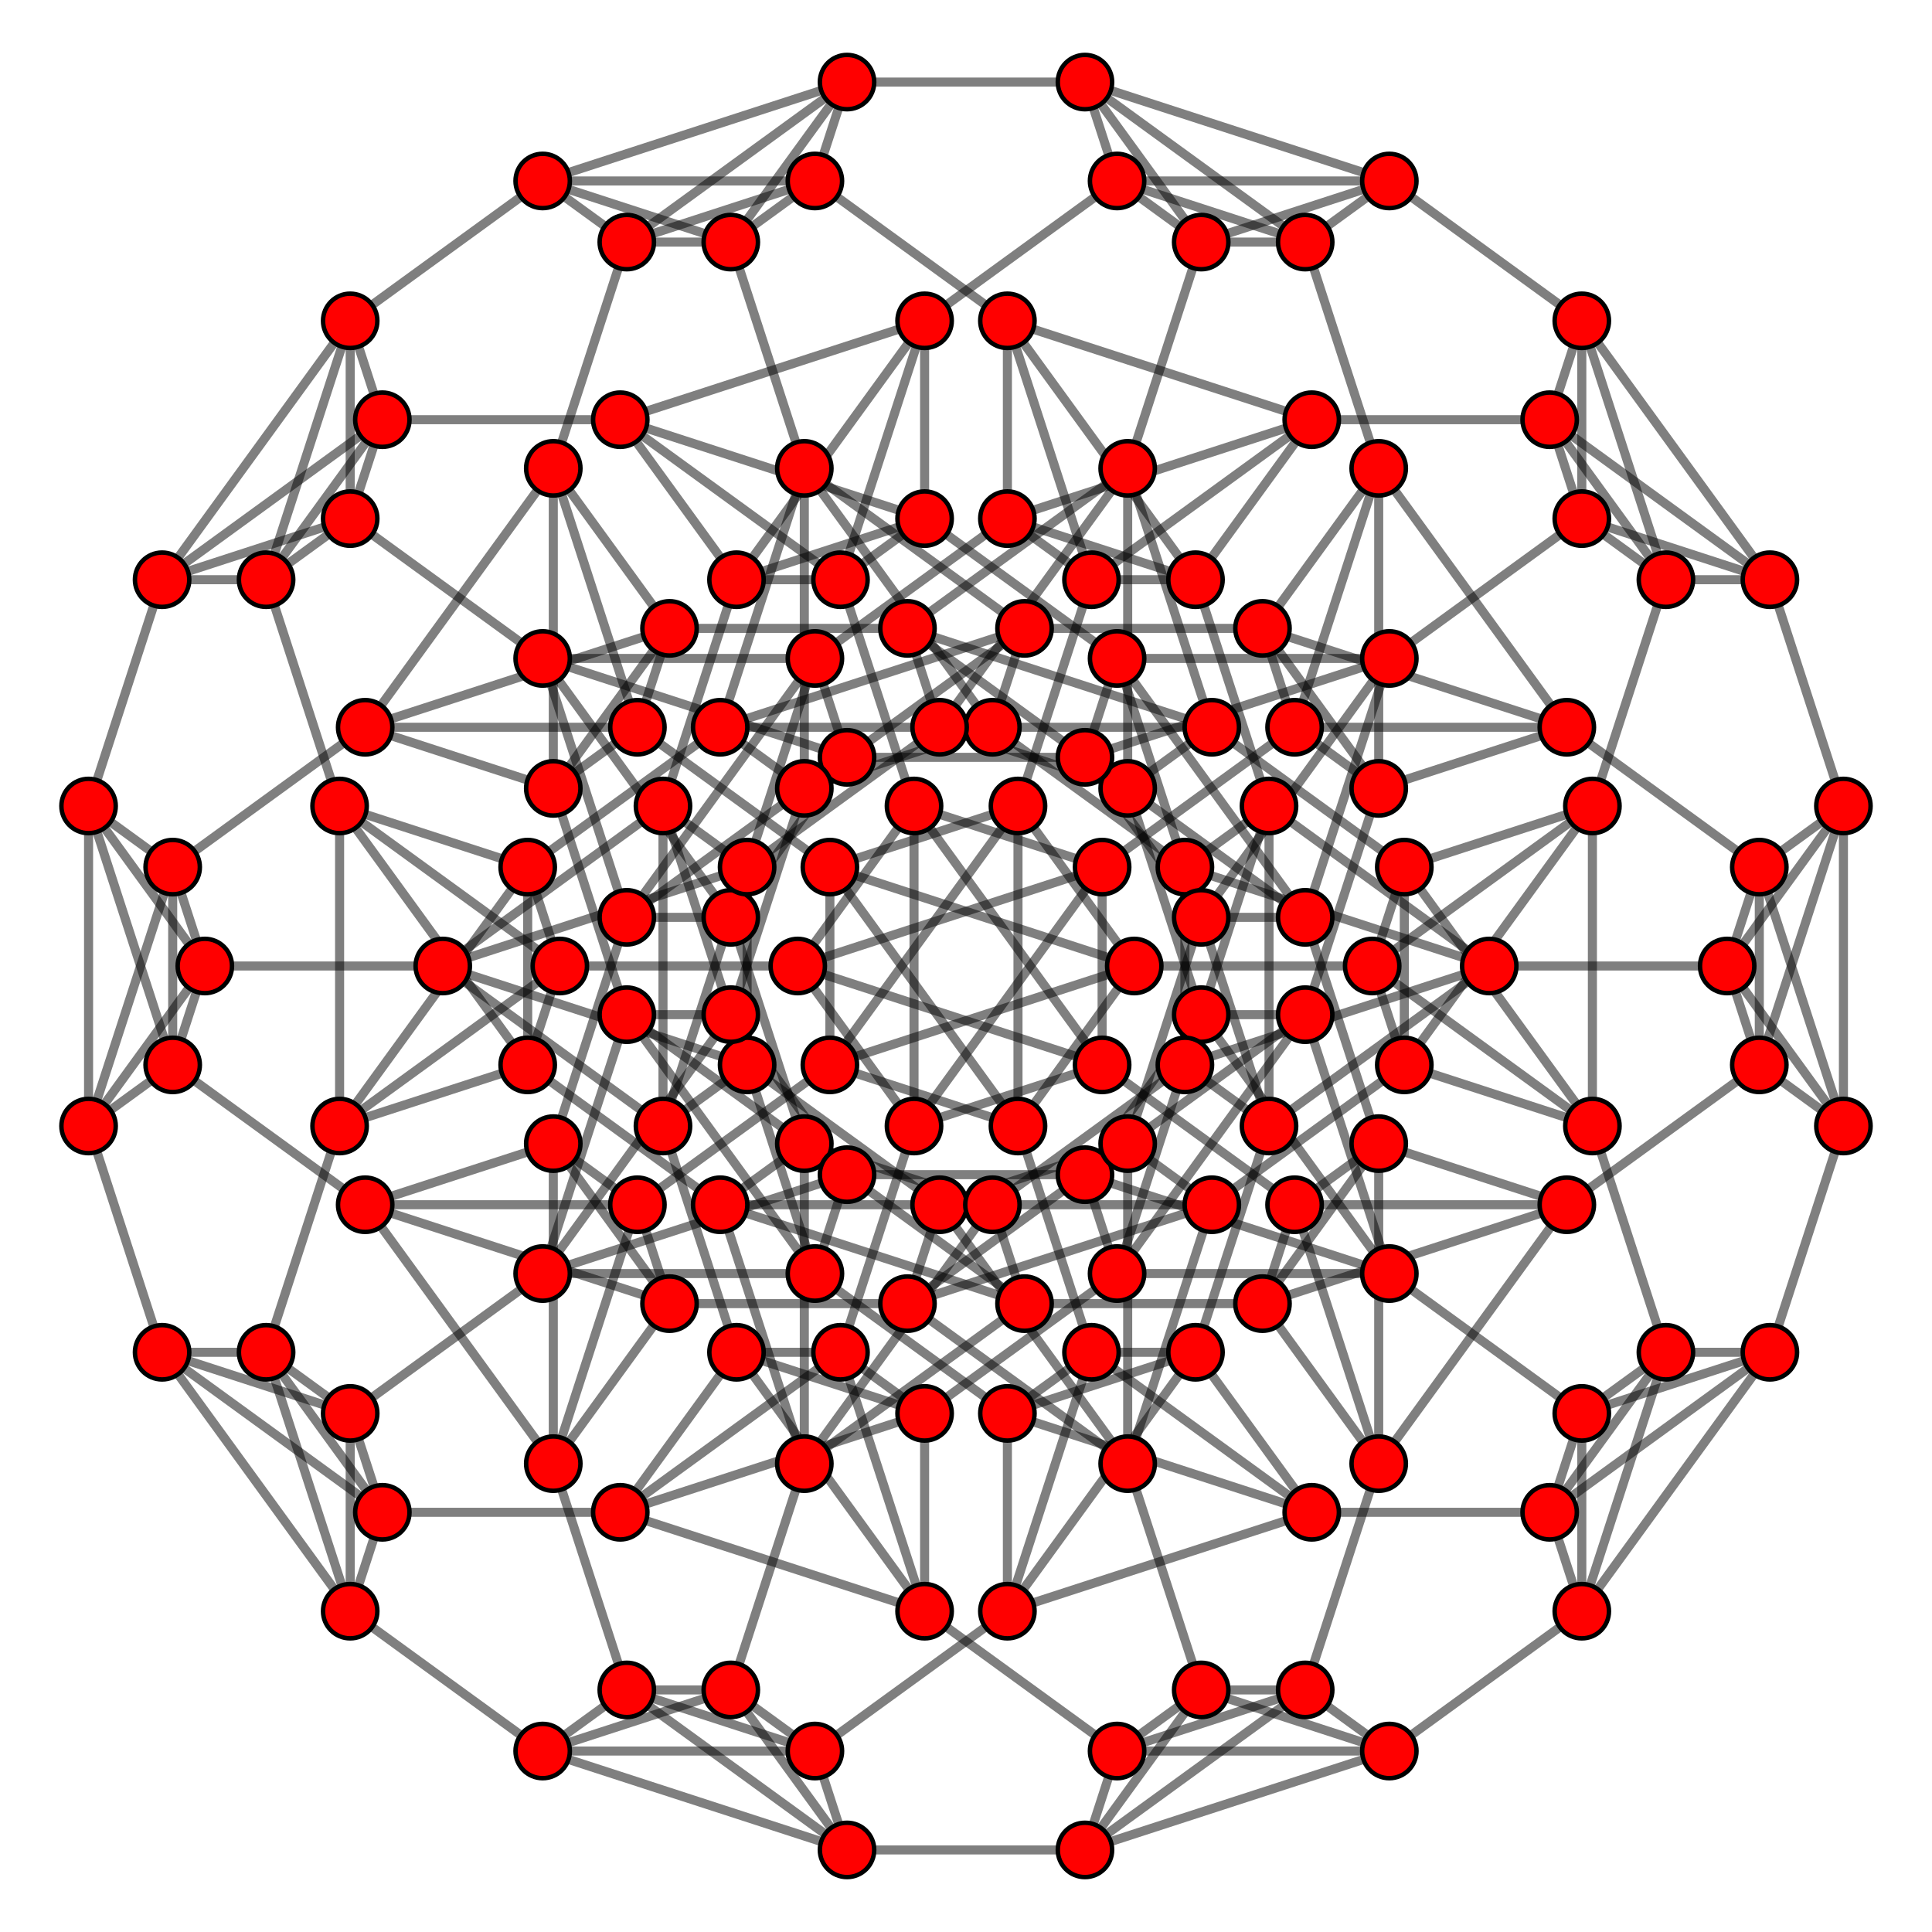 <?xml version="1.0" encoding="UTF-8" standalone="no"?>
<svg
xmlns="http://www.w3.org/2000/svg"
version="1.0"
width="1600" height="1600"
id="5-cube_t01.svg">
<g style="stroke:#000000;stroke-width:7.5;stroke-opacity:0.50;">
<line x1="1526.647" y1="667.489" x2="1465.758" y2="480.091"/>
<line x1="1526.647" y1="667.489" x2="1456.983" y2="718.104"/>
<line x1="1526.647" y1="667.489" x2="1430.373" y2="800.000"/>
<line x1="1526.647" y1="667.489" x2="1456.983" y2="881.896"/>
<line x1="1526.647" y1="667.489" x2="1526.647" y2="932.511"/>
<line x1="1379.647" y1="1119.909" x2="1318.758" y2="932.511"/>
<line x1="1379.647" y1="1119.909" x2="1309.982" y2="1170.524"/>
<line x1="1379.647" y1="1119.909" x2="1283.373" y2="1252.420"/>
<line x1="1379.647" y1="1119.909" x2="1309.982" y2="1334.316"/>
<line x1="1379.647" y1="1119.909" x2="1465.758" y2="1119.909"/>
<line x1="1141.796" y1="947.100" x2="1080.907" y2="759.702"/>
<line x1="1141.796" y1="947.100" x2="1072.131" y2="997.715"/>
<line x1="1141.796" y1="947.100" x2="1045.521" y2="1079.611"/>
<line x1="1141.796" y1="947.100" x2="1297.572" y2="997.715"/>
<line x1="1141.796" y1="947.100" x2="1141.796" y2="1212.122"/>
<line x1="994.796" y1="1399.520" x2="933.906" y2="1212.122"/>
<line x1="994.796" y1="1399.520" x2="925.131" y2="1450.135"/>
<line x1="994.796" y1="1399.520" x2="898.521" y2="1532.031"/>
<line x1="994.796" y1="1399.520" x2="1150.572" y2="1450.135"/>
<line x1="994.796" y1="1399.520" x2="1080.907" y2="1399.520"/>
<line x1="1050.945" y1="667.489" x2="990.056" y2="480.091"/>
<line x1="1050.945" y1="667.489" x2="981.280" y2="718.104"/>
<line x1="1050.945" y1="667.489" x2="1233.330" y2="800.000"/>
<line x1="1050.945" y1="667.489" x2="981.280" y2="881.896"/>
<line x1="1050.945" y1="667.489" x2="1050.945" y2="932.511"/>
<line x1="903.945" y1="1119.909" x2="843.055" y2="932.511"/>
<line x1="903.945" y1="1119.909" x2="834.280" y2="1170.524"/>
<line x1="903.945" y1="1119.909" x2="1086.330" y2="1252.420"/>
<line x1="903.945" y1="1119.909" x2="834.280" y2="1334.316"/>
<line x1="903.945" y1="1119.909" x2="990.056" y2="1119.909"/>
<line x1="666.094" y1="947.100" x2="605.204" y2="759.702"/>
<line x1="666.094" y1="947.100" x2="596.429" y2="997.715"/>
<line x1="666.094" y1="947.100" x2="848.479" y2="1079.611"/>
<line x1="666.094" y1="947.100" x2="821.869" y2="997.715"/>
<line x1="666.094" y1="947.100" x2="666.094" y2="1212.122"/>
<line x1="519.093" y1="1399.520" x2="458.204" y2="1212.122"/>
<line x1="519.093" y1="1399.520" x2="449.428" y2="1450.135"/>
<line x1="519.093" y1="1399.520" x2="701.479" y2="1532.031"/>
<line x1="519.093" y1="1399.520" x2="674.869" y2="1450.135"/>
<line x1="519.093" y1="1399.520" x2="605.204" y2="1399.520"/>
<line x1="1141.796" y1="387.878" x2="1080.907" y2="200.480"/>
<line x1="1141.796" y1="387.878" x2="1297.572" y2="602.285"/>
<line x1="1141.796" y1="387.878" x2="1045.521" y2="520.389"/>
<line x1="1141.796" y1="387.878" x2="1072.131" y2="602.285"/>
<line x1="1141.796" y1="387.878" x2="1141.796" y2="652.900"/>
<line x1="994.796" y1="840.298" x2="933.906" y2="652.900"/>
<line x1="994.796" y1="840.298" x2="1150.572" y2="1054.705"/>
<line x1="994.796" y1="840.298" x2="898.521" y2="972.809"/>
<line x1="994.796" y1="840.298" x2="925.131" y2="1054.705"/>
<line x1="994.796" y1="840.298" x2="1080.907" y2="840.298"/>
<line x1="756.945" y1="667.489" x2="696.055" y2="480.091"/>
<line x1="756.945" y1="667.489" x2="912.720" y2="881.896"/>
<line x1="756.945" y1="667.489" x2="660.670" y2="800.000"/>
<line x1="756.945" y1="667.489" x2="912.720" y2="718.104"/>
<line x1="756.945" y1="667.489" x2="756.945" y2="932.511"/>
<line x1="609.944" y1="1119.909" x2="549.055" y2="932.511"/>
<line x1="609.944" y1="1119.909" x2="765.720" y2="1334.316"/>
<line x1="609.944" y1="1119.909" x2="513.670" y2="1252.420"/>
<line x1="609.944" y1="1119.909" x2="765.720" y2="1170.524"/>
<line x1="609.944" y1="1119.909" x2="696.055" y2="1119.909"/>
<line x1="666.094" y1="387.878" x2="605.204" y2="200.480"/>
<line x1="666.094" y1="387.878" x2="821.869" y2="602.285"/>
<line x1="666.094" y1="387.878" x2="848.479" y2="520.389"/>
<line x1="666.094" y1="387.878" x2="596.429" y2="602.285"/>
<line x1="666.094" y1="387.878" x2="666.094" y2="652.900"/>
<line x1="519.093" y1="840.298" x2="458.204" y2="652.900"/>
<line x1="519.093" y1="840.298" x2="674.869" y2="1054.705"/>
<line x1="519.093" y1="840.298" x2="701.479" y2="972.809"/>
<line x1="519.093" y1="840.298" x2="449.428" y2="1054.705"/>
<line x1="519.093" y1="840.298" x2="605.204" y2="840.298"/>
<line x1="281.242" y1="667.489" x2="220.353" y2="480.091"/>
<line x1="281.242" y1="667.489" x2="437.018" y2="881.896"/>
<line x1="281.242" y1="667.489" x2="463.628" y2="800.000"/>
<line x1="281.242" y1="667.489" x2="437.018" y2="718.104"/>
<line x1="281.242" y1="667.489" x2="281.242" y2="932.511"/>
<line x1="134.242" y1="1119.909" x2="73.353" y2="932.511"/>
<line x1="134.242" y1="1119.909" x2="290.018" y2="1334.316"/>
<line x1="134.242" y1="1119.909" x2="316.627" y2="1252.420"/>
<line x1="134.242" y1="1119.909" x2="290.018" y2="1170.524"/>
<line x1="134.242" y1="1119.909" x2="220.353" y2="1119.909"/>
<line x1="1465.758" y1="480.091" x2="1309.982" y2="265.684"/>
<line x1="1465.758" y1="480.091" x2="1283.373" y2="347.580"/>
<line x1="1465.758" y1="480.091" x2="1309.982" y2="429.476"/>
<line x1="1465.758" y1="480.091" x2="1379.647" y2="480.091"/>
<line x1="1318.758" y1="932.511" x2="1162.982" y2="718.104"/>
<line x1="1318.758" y1="932.511" x2="1136.372" y2="800.000"/>
<line x1="1318.758" y1="932.511" x2="1162.982" y2="881.896"/>
<line x1="1318.758" y1="932.511" x2="1318.758" y2="667.489"/>
<line x1="1080.907" y1="759.702" x2="925.131" y2="545.295"/>
<line x1="1080.907" y1="759.702" x2="898.521" y2="627.191"/>
<line x1="1080.907" y1="759.702" x2="1150.572" y2="545.295"/>
<line x1="1080.907" y1="759.702" x2="994.796" y2="759.702"/>
<line x1="933.906" y1="1212.122" x2="778.131" y2="997.715"/>
<line x1="933.906" y1="1212.122" x2="751.521" y2="1079.611"/>
<line x1="933.906" y1="1212.122" x2="1003.571" y2="997.715"/>
<line x1="933.906" y1="1212.122" x2="933.906" y2="947.100"/>
<line x1="990.056" y1="480.091" x2="834.280" y2="265.684"/>
<line x1="990.056" y1="480.091" x2="1086.330" y2="347.580"/>
<line x1="990.056" y1="480.091" x2="834.280" y2="429.476"/>
<line x1="990.056" y1="480.091" x2="903.945" y2="480.091"/>
<line x1="843.055" y1="932.511" x2="687.280" y2="718.104"/>
<line x1="843.055" y1="932.511" x2="939.330" y2="800.000"/>
<line x1="843.055" y1="932.511" x2="687.280" y2="881.896"/>
<line x1="843.055" y1="932.511" x2="843.055" y2="667.489"/>
<line x1="605.204" y1="759.702" x2="449.428" y2="545.295"/>
<line x1="605.204" y1="759.702" x2="701.479" y2="627.191"/>
<line x1="605.204" y1="759.702" x2="674.869" y2="545.295"/>
<line x1="605.204" y1="759.702" x2="519.093" y2="759.702"/>
<line x1="458.204" y1="1212.122" x2="302.428" y2="997.715"/>
<line x1="458.204" y1="1212.122" x2="554.479" y2="1079.611"/>
<line x1="458.204" y1="1212.122" x2="527.869" y2="997.715"/>
<line x1="458.204" y1="1212.122" x2="458.204" y2="947.100"/>
<line x1="1080.907" y1="200.480" x2="1150.572" y2="149.865"/>
<line x1="1080.907" y1="200.480" x2="898.521" y2="67.969"/>
<line x1="1080.907" y1="200.480" x2="925.131" y2="149.865"/>
<line x1="1080.907" y1="200.480" x2="994.796" y2="200.480"/>
<line x1="933.906" y1="652.900" x2="1003.571" y2="602.285"/>
<line x1="933.906" y1="652.900" x2="751.521" y2="520.389"/>
<line x1="933.906" y1="652.900" x2="778.131" y2="602.285"/>
<line x1="933.906" y1="652.900" x2="933.906" y2="387.878"/>
<line x1="696.055" y1="480.091" x2="765.720" y2="429.476"/>
<line x1="696.055" y1="480.091" x2="513.670" y2="347.580"/>
<line x1="696.055" y1="480.091" x2="765.720" y2="265.684"/>
<line x1="696.055" y1="480.091" x2="609.944" y2="480.091"/>
<line x1="549.055" y1="932.511" x2="618.720" y2="881.896"/>
<line x1="549.055" y1="932.511" x2="366.670" y2="800.000"/>
<line x1="549.055" y1="932.511" x2="618.720" y2="718.104"/>
<line x1="549.055" y1="932.511" x2="549.055" y2="667.489"/>
<line x1="605.204" y1="200.480" x2="674.869" y2="149.865"/>
<line x1="605.204" y1="200.480" x2="701.479" y2="67.969"/>
<line x1="605.204" y1="200.480" x2="449.428" y2="149.865"/>
<line x1="605.204" y1="200.480" x2="519.093" y2="200.480"/>
<line x1="458.204" y1="652.900" x2="527.869" y2="602.285"/>
<line x1="458.204" y1="652.900" x2="554.479" y2="520.389"/>
<line x1="458.204" y1="652.900" x2="302.428" y2="602.285"/>
<line x1="458.204" y1="652.900" x2="458.204" y2="387.878"/>
<line x1="220.353" y1="480.091" x2="290.018" y2="429.476"/>
<line x1="220.353" y1="480.091" x2="316.627" y2="347.580"/>
<line x1="220.353" y1="480.091" x2="290.018" y2="265.684"/>
<line x1="220.353" y1="480.091" x2="134.242" y2="480.091"/>
<line x1="73.353" y1="932.511" x2="143.017" y2="881.896"/>
<line x1="73.353" y1="932.511" x2="169.627" y2="800.000"/>
<line x1="73.353" y1="932.511" x2="143.017" y2="718.104"/>
<line x1="73.353" y1="932.511" x2="73.353" y2="667.489"/>
<line x1="1456.983" y1="718.104" x2="1297.572" y2="602.285"/>
<line x1="1456.983" y1="718.104" x2="1430.373" y2="800.000"/>
<line x1="1456.983" y1="718.104" x2="1456.983" y2="881.896"/>
<line x1="1456.983" y1="718.104" x2="1526.647" y2="932.511"/>
<line x1="1309.982" y1="1170.524" x2="1150.572" y2="1054.705"/>
<line x1="1309.982" y1="1170.524" x2="1283.373" y2="1252.420"/>
<line x1="1309.982" y1="1170.524" x2="1309.982" y2="1334.316"/>
<line x1="1309.982" y1="1170.524" x2="1465.758" y2="1119.909"/>
<line x1="1072.131" y1="997.715" x2="912.720" y2="881.896"/>
<line x1="1072.131" y1="997.715" x2="1045.521" y2="1079.611"/>
<line x1="1072.131" y1="997.715" x2="1297.572" y2="997.715"/>
<line x1="1072.131" y1="997.715" x2="1141.796" y2="1212.122"/>
<line x1="925.131" y1="1450.135" x2="765.720" y2="1334.316"/>
<line x1="925.131" y1="1450.135" x2="898.521" y2="1532.031"/>
<line x1="925.131" y1="1450.135" x2="1150.572" y2="1450.135"/>
<line x1="925.131" y1="1450.135" x2="1080.907" y2="1399.520"/>
<line x1="981.280" y1="718.104" x2="821.869" y2="602.285"/>
<line x1="981.280" y1="718.104" x2="1233.330" y2="800.000"/>
<line x1="981.280" y1="718.104" x2="981.280" y2="881.896"/>
<line x1="981.280" y1="718.104" x2="1050.945" y2="932.511"/>
<line x1="834.280" y1="1170.524" x2="674.869" y2="1054.705"/>
<line x1="834.280" y1="1170.524" x2="1086.330" y2="1252.420"/>
<line x1="834.280" y1="1170.524" x2="834.280" y2="1334.316"/>
<line x1="834.280" y1="1170.524" x2="990.056" y2="1119.909"/>
<line x1="596.429" y1="997.715" x2="437.018" y2="881.896"/>
<line x1="596.429" y1="997.715" x2="848.479" y2="1079.611"/>
<line x1="596.429" y1="997.715" x2="821.869" y2="997.715"/>
<line x1="596.429" y1="997.715" x2="666.094" y2="1212.122"/>
<line x1="449.428" y1="1450.135" x2="290.018" y2="1334.316"/>
<line x1="449.428" y1="1450.135" x2="701.479" y2="1532.031"/>
<line x1="449.428" y1="1450.135" x2="674.869" y2="1450.135"/>
<line x1="449.428" y1="1450.135" x2="605.204" y2="1399.520"/>
<line x1="1297.572" y1="602.285" x2="1045.521" y2="520.389"/>
<line x1="1297.572" y1="602.285" x2="1072.131" y2="602.285"/>
<line x1="1297.572" y1="602.285" x2="1141.796" y2="652.900"/>
<line x1="1150.572" y1="1054.705" x2="898.521" y2="972.809"/>
<line x1="1150.572" y1="1054.705" x2="925.131" y2="1054.705"/>
<line x1="1150.572" y1="1054.705" x2="1080.907" y2="840.298"/>
<line x1="912.720" y1="881.896" x2="660.670" y2="800.000"/>
<line x1="912.720" y1="881.896" x2="912.720" y2="718.104"/>
<line x1="912.720" y1="881.896" x2="756.945" y2="932.511"/>
<line x1="765.720" y1="1334.316" x2="513.670" y2="1252.420"/>
<line x1="765.720" y1="1334.316" x2="765.720" y2="1170.524"/>
<line x1="765.720" y1="1334.316" x2="696.055" y2="1119.909"/>
<line x1="821.869" y1="602.285" x2="848.479" y2="520.389"/>
<line x1="821.869" y1="602.285" x2="596.429" y2="602.285"/>
<line x1="821.869" y1="602.285" x2="666.094" y2="652.900"/>
<line x1="674.869" y1="1054.705" x2="701.479" y2="972.809"/>
<line x1="674.869" y1="1054.705" x2="449.428" y2="1054.705"/>
<line x1="674.869" y1="1054.705" x2="605.204" y2="840.298"/>
<line x1="437.018" y1="881.896" x2="463.628" y2="800.000"/>
<line x1="437.018" y1="881.896" x2="437.018" y2="718.104"/>
<line x1="437.018" y1="881.896" x2="281.242" y2="932.511"/>
<line x1="290.018" y1="1334.316" x2="316.627" y2="1252.420"/>
<line x1="290.018" y1="1334.316" x2="290.018" y2="1170.524"/>
<line x1="290.018" y1="1334.316" x2="220.353" y2="1119.909"/>
<line x1="1309.982" y1="265.684" x2="1150.572" y2="149.865"/>
<line x1="1309.982" y1="265.684" x2="1283.373" y2="347.580"/>
<line x1="1309.982" y1="265.684" x2="1309.982" y2="429.476"/>
<line x1="1309.982" y1="265.684" x2="1379.647" y2="480.091"/>
<line x1="1162.982" y1="718.104" x2="1003.571" y2="602.285"/>
<line x1="1162.982" y1="718.104" x2="1136.372" y2="800.000"/>
<line x1="1162.982" y1="718.104" x2="1162.982" y2="881.896"/>
<line x1="1162.982" y1="718.104" x2="1318.758" y2="667.489"/>
<line x1="925.131" y1="545.295" x2="765.720" y2="429.476"/>
<line x1="925.131" y1="545.295" x2="898.521" y2="627.191"/>
<line x1="925.131" y1="545.295" x2="1150.572" y2="545.295"/>
<line x1="925.131" y1="545.295" x2="994.796" y2="759.702"/>
<line x1="778.131" y1="997.715" x2="618.720" y2="881.896"/>
<line x1="778.131" y1="997.715" x2="751.521" y2="1079.611"/>
<line x1="778.131" y1="997.715" x2="1003.571" y2="997.715"/>
<line x1="778.131" y1="997.715" x2="933.906" y2="947.100"/>
<line x1="834.280" y1="265.684" x2="674.869" y2="149.865"/>
<line x1="834.280" y1="265.684" x2="1086.330" y2="347.580"/>
<line x1="834.280" y1="265.684" x2="834.280" y2="429.476"/>
<line x1="834.280" y1="265.684" x2="903.945" y2="480.091"/>
<line x1="687.280" y1="718.104" x2="527.869" y2="602.285"/>
<line x1="687.280" y1="718.104" x2="939.330" y2="800.000"/>
<line x1="687.280" y1="718.104" x2="687.280" y2="881.896"/>
<line x1="687.280" y1="718.104" x2="843.055" y2="667.489"/>
<line x1="449.428" y1="545.295" x2="290.018" y2="429.476"/>
<line x1="449.428" y1="545.295" x2="701.479" y2="627.191"/>
<line x1="449.428" y1="545.295" x2="674.869" y2="545.295"/>
<line x1="449.428" y1="545.295" x2="519.093" y2="759.702"/>
<line x1="302.428" y1="997.715" x2="143.017" y2="881.896"/>
<line x1="302.428" y1="997.715" x2="554.479" y2="1079.611"/>
<line x1="302.428" y1="997.715" x2="527.869" y2="997.715"/>
<line x1="302.428" y1="997.715" x2="458.204" y2="947.100"/>
<line x1="1150.572" y1="149.865" x2="898.521" y2="67.969"/>
<line x1="1150.572" y1="149.865" x2="925.131" y2="149.865"/>
<line x1="1150.572" y1="149.865" x2="994.796" y2="200.480"/>
<line x1="1003.571" y1="602.285" x2="751.521" y2="520.389"/>
<line x1="1003.571" y1="602.285" x2="778.131" y2="602.285"/>
<line x1="1003.571" y1="602.285" x2="933.906" y2="387.878"/>
<line x1="765.720" y1="429.476" x2="513.670" y2="347.580"/>
<line x1="765.720" y1="429.476" x2="765.720" y2="265.684"/>
<line x1="765.720" y1="429.476" x2="609.944" y2="480.091"/>
<line x1="618.720" y1="881.896" x2="366.670" y2="800.000"/>
<line x1="618.720" y1="881.896" x2="618.720" y2="718.104"/>
<line x1="618.720" y1="881.896" x2="549.055" y2="667.489"/>
<line x1="674.869" y1="149.865" x2="701.479" y2="67.969"/>
<line x1="674.869" y1="149.865" x2="449.428" y2="149.865"/>
<line x1="674.869" y1="149.865" x2="519.093" y2="200.480"/>
<line x1="527.869" y1="602.285" x2="554.479" y2="520.389"/>
<line x1="527.869" y1="602.285" x2="302.428" y2="602.285"/>
<line x1="527.869" y1="602.285" x2="458.204" y2="387.878"/>
<line x1="290.018" y1="429.476" x2="316.627" y2="347.580"/>
<line x1="290.018" y1="429.476" x2="290.018" y2="265.684"/>
<line x1="290.018" y1="429.476" x2="134.242" y2="480.091"/>
<line x1="143.017" y1="881.896" x2="169.627" y2="800.000"/>
<line x1="143.017" y1="881.896" x2="143.017" y2="718.104"/>
<line x1="143.017" y1="881.896" x2="73.353" y2="667.489"/>
<line x1="1430.373" y1="800.000" x2="1233.330" y2="800.000"/>
<line x1="1430.373" y1="800.000" x2="1456.983" y2="881.896"/>
<line x1="1430.373" y1="800.000" x2="1526.647" y2="932.511"/>
<line x1="1283.373" y1="1252.420" x2="1086.330" y2="1252.420"/>
<line x1="1283.373" y1="1252.420" x2="1309.982" y2="1334.316"/>
<line x1="1283.373" y1="1252.420" x2="1465.758" y2="1119.909"/>
<line x1="1045.521" y1="1079.611" x2="848.479" y2="1079.611"/>
<line x1="1045.521" y1="1079.611" x2="1297.572" y2="997.715"/>
<line x1="1045.521" y1="1079.611" x2="1141.796" y2="1212.122"/>
<line x1="898.521" y1="1532.031" x2="701.479" y2="1532.031"/>
<line x1="898.521" y1="1532.031" x2="1150.572" y2="1450.135"/>
<line x1="898.521" y1="1532.031" x2="1080.907" y2="1399.520"/>
<line x1="1233.330" y1="800.000" x2="981.280" y2="881.896"/>
<line x1="1233.330" y1="800.000" x2="1050.945" y2="932.511"/>
<line x1="1086.330" y1="1252.420" x2="834.280" y2="1334.316"/>
<line x1="1086.330" y1="1252.420" x2="990.056" y2="1119.909"/>
<line x1="848.479" y1="1079.611" x2="821.869" y2="997.715"/>
<line x1="848.479" y1="1079.611" x2="666.094" y2="1212.122"/>
<line x1="701.479" y1="1532.031" x2="674.869" y2="1450.135"/>
<line x1="701.479" y1="1532.031" x2="605.204" y2="1399.520"/>
<line x1="1045.521" y1="520.389" x2="848.479" y2="520.389"/>
<line x1="1045.521" y1="520.389" x2="1072.131" y2="602.285"/>
<line x1="1045.521" y1="520.389" x2="1141.796" y2="652.900"/>
<line x1="898.521" y1="972.809" x2="701.479" y2="972.809"/>
<line x1="898.521" y1="972.809" x2="925.131" y2="1054.705"/>
<line x1="898.521" y1="972.809" x2="1080.907" y2="840.298"/>
<line x1="660.670" y1="800.000" x2="463.628" y2="800.000"/>
<line x1="660.670" y1="800.000" x2="912.720" y2="718.104"/>
<line x1="660.670" y1="800.000" x2="756.945" y2="932.511"/>
<line x1="513.670" y1="1252.420" x2="316.627" y2="1252.420"/>
<line x1="513.670" y1="1252.420" x2="765.720" y2="1170.524"/>
<line x1="513.670" y1="1252.420" x2="696.055" y2="1119.909"/>
<line x1="848.479" y1="520.389" x2="596.429" y2="602.285"/>
<line x1="848.479" y1="520.389" x2="666.094" y2="652.900"/>
<line x1="701.479" y1="972.809" x2="449.428" y2="1054.705"/>
<line x1="701.479" y1="972.809" x2="605.204" y2="840.298"/>
<line x1="463.628" y1="800.000" x2="437.018" y2="718.104"/>
<line x1="463.628" y1="800.000" x2="281.242" y2="932.511"/>
<line x1="316.627" y1="1252.420" x2="290.018" y2="1170.524"/>
<line x1="316.627" y1="1252.420" x2="220.353" y2="1119.909"/>
<line x1="1283.373" y1="347.580" x2="1086.330" y2="347.580"/>
<line x1="1283.373" y1="347.580" x2="1309.982" y2="429.476"/>
<line x1="1283.373" y1="347.580" x2="1379.647" y2="480.091"/>
<line x1="1136.372" y1="800.000" x2="939.330" y2="800.000"/>
<line x1="1136.372" y1="800.000" x2="1162.982" y2="881.896"/>
<line x1="1136.372" y1="800.000" x2="1318.758" y2="667.489"/>
<line x1="898.521" y1="627.191" x2="701.479" y2="627.191"/>
<line x1="898.521" y1="627.191" x2="1150.572" y2="545.295"/>
<line x1="898.521" y1="627.191" x2="994.796" y2="759.702"/>
<line x1="751.521" y1="1079.611" x2="554.479" y2="1079.611"/>
<line x1="751.521" y1="1079.611" x2="1003.571" y2="997.715"/>
<line x1="751.521" y1="1079.611" x2="933.906" y2="947.100"/>
<line x1="1086.330" y1="347.580" x2="834.280" y2="429.476"/>
<line x1="1086.330" y1="347.580" x2="903.945" y2="480.091"/>
<line x1="939.330" y1="800.000" x2="687.280" y2="881.896"/>
<line x1="939.330" y1="800.000" x2="843.055" y2="667.489"/>
<line x1="701.479" y1="627.191" x2="674.869" y2="545.295"/>
<line x1="701.479" y1="627.191" x2="519.093" y2="759.702"/>
<line x1="554.479" y1="1079.611" x2="527.869" y2="997.715"/>
<line x1="554.479" y1="1079.611" x2="458.204" y2="947.100"/>
<line x1="898.521" y1="67.969" x2="701.479" y2="67.969"/>
<line x1="898.521" y1="67.969" x2="925.131" y2="149.865"/>
<line x1="898.521" y1="67.969" x2="994.796" y2="200.480"/>
<line x1="751.521" y1="520.389" x2="554.479" y2="520.389"/>
<line x1="751.521" y1="520.389" x2="778.131" y2="602.285"/>
<line x1="751.521" y1="520.389" x2="933.906" y2="387.878"/>
<line x1="513.670" y1="347.580" x2="316.627" y2="347.580"/>
<line x1="513.670" y1="347.580" x2="765.720" y2="265.684"/>
<line x1="513.670" y1="347.580" x2="609.944" y2="480.091"/>
<line x1="366.670" y1="800.000" x2="169.627" y2="800.000"/>
<line x1="366.670" y1="800.000" x2="618.720" y2="718.104"/>
<line x1="366.670" y1="800.000" x2="549.055" y2="667.489"/>
<line x1="701.479" y1="67.969" x2="449.428" y2="149.865"/>
<line x1="701.479" y1="67.969" x2="519.093" y2="200.480"/>
<line x1="554.479" y1="520.389" x2="302.428" y2="602.285"/>
<line x1="554.479" y1="520.389" x2="458.204" y2="387.878"/>
<line x1="316.627" y1="347.580" x2="290.018" y2="265.684"/>
<line x1="316.627" y1="347.580" x2="134.242" y2="480.091"/>
<line x1="169.627" y1="800.000" x2="143.017" y2="718.104"/>
<line x1="169.627" y1="800.000" x2="73.353" y2="667.489"/>
<line x1="1456.983" y1="881.896" x2="1297.572" y2="997.715"/>
<line x1="1456.983" y1="881.896" x2="1526.647" y2="932.511"/>
<line x1="1309.982" y1="1334.316" x2="1150.572" y2="1450.135"/>
<line x1="1309.982" y1="1334.316" x2="1465.758" y2="1119.909"/>
<line x1="1297.572" y1="997.715" x2="1141.796" y2="1212.122"/>
<line x1="1150.572" y1="1450.135" x2="1080.907" y2="1399.520"/>
<line x1="981.280" y1="881.896" x2="821.869" y2="997.715"/>
<line x1="981.280" y1="881.896" x2="1050.945" y2="932.511"/>
<line x1="834.280" y1="1334.316" x2="674.869" y2="1450.135"/>
<line x1="834.280" y1="1334.316" x2="990.056" y2="1119.909"/>
<line x1="821.869" y1="997.715" x2="666.094" y2="1212.122"/>
<line x1="674.869" y1="1450.135" x2="605.204" y2="1399.520"/>
<line x1="1072.131" y1="602.285" x2="912.720" y2="718.104"/>
<line x1="1072.131" y1="602.285" x2="1141.796" y2="652.900"/>
<line x1="925.131" y1="1054.705" x2="765.720" y2="1170.524"/>
<line x1="925.131" y1="1054.705" x2="1080.907" y2="840.298"/>
<line x1="912.720" y1="718.104" x2="756.945" y2="932.511"/>
<line x1="765.720" y1="1170.524" x2="696.055" y2="1119.909"/>
<line x1="596.429" y1="602.285" x2="437.018" y2="718.104"/>
<line x1="596.429" y1="602.285" x2="666.094" y2="652.900"/>
<line x1="449.428" y1="1054.705" x2="290.018" y2="1170.524"/>
<line x1="449.428" y1="1054.705" x2="605.204" y2="840.298"/>
<line x1="437.018" y1="718.104" x2="281.242" y2="932.511"/>
<line x1="290.018" y1="1170.524" x2="220.353" y2="1119.909"/>
<line x1="1309.982" y1="429.476" x2="1150.572" y2="545.295"/>
<line x1="1309.982" y1="429.476" x2="1379.647" y2="480.091"/>
<line x1="1162.982" y1="881.896" x2="1003.571" y2="997.715"/>
<line x1="1162.982" y1="881.896" x2="1318.758" y2="667.489"/>
<line x1="1150.572" y1="545.295" x2="994.796" y2="759.702"/>
<line x1="1003.571" y1="997.715" x2="933.906" y2="947.100"/>
<line x1="834.280" y1="429.476" x2="674.869" y2="545.295"/>
<line x1="834.280" y1="429.476" x2="903.945" y2="480.091"/>
<line x1="687.280" y1="881.896" x2="527.869" y2="997.715"/>
<line x1="687.280" y1="881.896" x2="843.055" y2="667.489"/>
<line x1="674.869" y1="545.295" x2="519.093" y2="759.702"/>
<line x1="527.869" y1="997.715" x2="458.204" y2="947.100"/>
<line x1="925.131" y1="149.865" x2="765.720" y2="265.684"/>
<line x1="925.131" y1="149.865" x2="994.796" y2="200.480"/>
<line x1="778.131" y1="602.285" x2="618.720" y2="718.104"/>
<line x1="778.131" y1="602.285" x2="933.906" y2="387.878"/>
<line x1="765.720" y1="265.684" x2="609.944" y2="480.091"/>
<line x1="618.720" y1="718.104" x2="549.055" y2="667.489"/>
<line x1="449.428" y1="149.865" x2="290.018" y2="265.684"/>
<line x1="449.428" y1="149.865" x2="519.093" y2="200.480"/>
<line x1="302.428" y1="602.285" x2="143.017" y2="718.104"/>
<line x1="302.428" y1="602.285" x2="458.204" y2="387.878"/>
<line x1="290.018" y1="265.684" x2="134.242" y2="480.091"/>
<line x1="143.017" y1="718.104" x2="73.353" y2="667.489"/>
<line x1="1526.647" y1="932.511" x2="1465.758" y2="1119.909"/>
<line x1="1141.796" y1="1212.122" x2="1080.907" y2="1399.520"/>
<line x1="1050.945" y1="932.511" x2="990.056" y2="1119.909"/>
<line x1="666.094" y1="1212.122" x2="605.204" y2="1399.520"/>
<line x1="1141.796" y1="652.900" x2="1080.907" y2="840.298"/>
<line x1="756.945" y1="932.511" x2="696.055" y2="1119.909"/>
<line x1="666.094" y1="652.900" x2="605.204" y2="840.298"/>
<line x1="281.242" y1="932.511" x2="220.353" y2="1119.909"/>
<line x1="1379.647" y1="480.091" x2="1318.758" y2="667.489"/>
<line x1="994.796" y1="759.702" x2="933.906" y2="947.100"/>
<line x1="903.945" y1="480.091" x2="843.055" y2="667.489"/>
<line x1="519.093" y1="759.702" x2="458.204" y2="947.100"/>
<line x1="994.796" y1="200.480" x2="933.906" y2="387.878"/>
<line x1="609.944" y1="480.091" x2="549.055" y2="667.489"/>
<line x1="519.093" y1="200.480" x2="458.204" y2="387.878"/>
<line x1="134.242" y1="480.091" x2="73.353" y2="667.489"/>
</g>
<g style="stroke:#000000;stroke-width:3.7;fill:#ff0000">
<circle cx="1526.647" cy="667.489" r="22.5"/>
<circle cx="1379.647" cy="1119.909" r="22.5"/>
<circle cx="1141.796" cy="947.100" r="22.5"/>
<circle cx="994.796" cy="1399.520" r="22.5"/>
<circle cx="1050.945" cy="667.489" r="22.5"/>
<circle cx="903.945" cy="1119.909" r="22.5"/>
<circle cx="666.094" cy="947.100" r="22.5"/>
<circle cx="519.093" cy="1399.520" r="22.5"/>
<circle cx="1141.796" cy="387.878" r="22.5"/>
<circle cx="994.796" cy="840.298" r="22.5"/>
<circle cx="756.945" cy="667.489" r="22.5"/>
<circle cx="609.944" cy="1119.909" r="22.5"/>
<circle cx="666.094" cy="387.878" r="22.5"/>
<circle cx="519.093" cy="840.298" r="22.5"/>
<circle cx="281.242" cy="667.489" r="22.5"/>
<circle cx="134.242" cy="1119.909" r="22.5"/>
<circle cx="1465.758" cy="480.091" r="22.5"/>
<circle cx="1318.758" cy="932.511" r="22.5"/>
<circle cx="1080.907" cy="759.702" r="22.5"/>
<circle cx="933.906" cy="1212.122" r="22.5"/>
<circle cx="990.056" cy="480.091" r="22.5"/>
<circle cx="843.055" cy="932.511" r="22.5"/>
<circle cx="605.204" cy="759.702" r="22.5"/>
<circle cx="458.204" cy="1212.122" r="22.5"/>
<circle cx="1080.907" cy="200.480" r="22.5"/>
<circle cx="933.906" cy="652.900" r="22.5"/>
<circle cx="696.055" cy="480.091" r="22.5"/>
<circle cx="549.055" cy="932.511" r="22.5"/>
<circle cx="605.204" cy="200.480" r="22.5"/>
<circle cx="458.204" cy="652.900" r="22.5"/>
<circle cx="220.353" cy="480.091" r="22.5"/>
<circle cx="73.353" cy="932.511" r="22.5"/>
<circle cx="1456.983" cy="718.104" r="22.5"/>
<circle cx="1309.982" cy="1170.524" r="22.5"/>
<circle cx="1072.131" cy="997.715" r="22.5"/>
<circle cx="925.131" cy="1450.135" r="22.5"/>
<circle cx="981.280" cy="718.104" r="22.5"/>
<circle cx="834.280" cy="1170.524" r="22.5"/>
<circle cx="596.429" cy="997.715" r="22.5"/>
<circle cx="449.428" cy="1450.135" r="22.5"/>
<circle cx="1297.572" cy="602.285" r="22.5"/>
<circle cx="1150.572" cy="1054.705" r="22.5"/>
<circle cx="912.720" cy="881.896" r="22.5"/>
<circle cx="765.720" cy="1334.316" r="22.5"/>
<circle cx="821.869" cy="602.285" r="22.5"/>
<circle cx="674.869" cy="1054.705" r="22.5"/>
<circle cx="437.018" cy="881.896" r="22.5"/>
<circle cx="290.018" cy="1334.316" r="22.5"/>
<circle cx="1309.982" cy="265.684" r="22.5"/>
<circle cx="1162.982" cy="718.104" r="22.5"/>
<circle cx="925.131" cy="545.295" r="22.5"/>
<circle cx="778.131" cy="997.715" r="22.5"/>
<circle cx="834.280" cy="265.684" r="22.5"/>
<circle cx="687.280" cy="718.104" r="22.5"/>
<circle cx="449.428" cy="545.295" r="22.5"/>
<circle cx="302.428" cy="997.715" r="22.5"/>
<circle cx="1150.572" cy="149.865" r="22.5"/>
<circle cx="1003.571" cy="602.285" r="22.5"/>
<circle cx="765.720" cy="429.476" r="22.5"/>
<circle cx="618.720" cy="881.896" r="22.5"/>
<circle cx="674.869" cy="149.865" r="22.5"/>
<circle cx="527.869" cy="602.285" r="22.5"/>
<circle cx="290.018" cy="429.476" r="22.5"/>
<circle cx="143.017" cy="881.896" r="22.5"/>
<circle cx="1430.373" cy="800.000" r="22.5"/>
<circle cx="1283.373" cy="1252.420" r="22.5"/>
<circle cx="1045.521" cy="1079.611" r="22.5"/>
<circle cx="898.521" cy="1532.031" r="22.5"/>
<circle cx="1233.330" cy="800.000" r="22.5"/>
<circle cx="1086.330" cy="1252.420" r="22.5"/>
<circle cx="848.479" cy="1079.611" r="22.5"/>
<circle cx="701.479" cy="1532.031" r="22.5"/>
<circle cx="1045.521" cy="520.389" r="22.5"/>
<circle cx="898.521" cy="972.809" r="22.5"/>
<circle cx="660.670" cy="800.000" r="22.5"/>
<circle cx="513.670" cy="1252.420" r="22.5"/>
<circle cx="848.479" cy="520.389" r="22.5"/>
<circle cx="701.479" cy="972.809" r="22.5"/>
<circle cx="463.628" cy="800.000" r="22.5"/>
<circle cx="316.627" cy="1252.420" r="22.5"/>
<circle cx="1283.373" cy="347.580" r="22.5"/>
<circle cx="1136.372" cy="800.000" r="22.5"/>
<circle cx="898.521" cy="627.191" r="22.5"/>
<circle cx="751.521" cy="1079.611" r="22.5"/>
<circle cx="1086.330" cy="347.580" r="22.5"/>
<circle cx="939.330" cy="800.000" r="22.5"/>
<circle cx="701.479" cy="627.191" r="22.5"/>
<circle cx="554.479" cy="1079.611" r="22.5"/>
<circle cx="898.521" cy="67.969" r="22.5"/>
<circle cx="751.521" cy="520.389" r="22.5"/>
<circle cx="513.670" cy="347.580" r="22.5"/>
<circle cx="366.670" cy="800.000" r="22.5"/>
<circle cx="701.479" cy="67.969" r="22.5"/>
<circle cx="554.479" cy="520.389" r="22.5"/>
<circle cx="316.627" cy="347.580" r="22.5"/>
<circle cx="169.627" cy="800.000" r="22.5"/>
<circle cx="1456.983" cy="881.896" r="22.5"/>
<circle cx="1309.982" cy="1334.316" r="22.5"/>
<circle cx="1297.572" cy="997.715" r="22.5"/>
<circle cx="1150.572" cy="1450.135" r="22.5"/>
<circle cx="981.280" cy="881.896" r="22.5"/>
<circle cx="834.280" cy="1334.316" r="22.5"/>
<circle cx="821.869" cy="997.715" r="22.5"/>
<circle cx="674.869" cy="1450.135" r="22.5"/>
<circle cx="1072.131" cy="602.285" r="22.5"/>
<circle cx="925.131" cy="1054.705" r="22.5"/>
<circle cx="912.720" cy="718.104" r="22.5"/>
<circle cx="765.720" cy="1170.524" r="22.5"/>
<circle cx="596.429" cy="602.285" r="22.5"/>
<circle cx="449.428" cy="1054.705" r="22.5"/>
<circle cx="437.018" cy="718.104" r="22.5"/>
<circle cx="290.018" cy="1170.524" r="22.5"/>
<circle cx="1309.982" cy="429.476" r="22.5"/>
<circle cx="1162.982" cy="881.896" r="22.5"/>
<circle cx="1150.572" cy="545.295" r="22.5"/>
<circle cx="1003.571" cy="997.715" r="22.5"/>
<circle cx="834.280" cy="429.476" r="22.5"/>
<circle cx="687.280" cy="881.896" r="22.5"/>
<circle cx="674.869" cy="545.295" r="22.5"/>
<circle cx="527.869" cy="997.715" r="22.5"/>
<circle cx="925.131" cy="149.865" r="22.5"/>
<circle cx="778.131" cy="602.285" r="22.5"/>
<circle cx="765.720" cy="265.684" r="22.5"/>
<circle cx="618.720" cy="718.104" r="22.5"/>
<circle cx="449.428" cy="149.865" r="22.5"/>
<circle cx="302.428" cy="602.285" r="22.5"/>
<circle cx="290.018" cy="265.684" r="22.5"/>
<circle cx="143.017" cy="718.104" r="22.5"/>
<circle cx="1526.647" cy="932.511" r="22.5"/>
<circle cx="1465.758" cy="1119.909" r="22.5"/>
<circle cx="1141.796" cy="1212.122" r="22.5"/>
<circle cx="1080.907" cy="1399.520" r="22.5"/>
<circle cx="1050.945" cy="932.511" r="22.5"/>
<circle cx="990.056" cy="1119.909" r="22.5"/>
<circle cx="666.094" cy="1212.122" r="22.5"/>
<circle cx="605.204" cy="1399.520" r="22.5"/>
<circle cx="1141.796" cy="652.900" r="22.5"/>
<circle cx="1080.907" cy="840.298" r="22.5"/>
<circle cx="756.945" cy="932.511" r="22.5"/>
<circle cx="696.055" cy="1119.909" r="22.5"/>
<circle cx="666.094" cy="652.900" r="22.5"/>
<circle cx="605.204" cy="840.298" r="22.5"/>
<circle cx="281.242" cy="932.511" r="22.5"/>
<circle cx="220.353" cy="1119.909" r="22.5"/>
<circle cx="1379.647" cy="480.091" r="22.5"/>
<circle cx="1318.758" cy="667.489" r="22.5"/>
<circle cx="994.796" cy="759.702" r="22.5"/>
<circle cx="933.906" cy="947.100" r="22.5"/>
<circle cx="903.945" cy="480.091" r="22.5"/>
<circle cx="843.055" cy="667.489" r="22.5"/>
<circle cx="519.093" cy="759.702" r="22.5"/>
<circle cx="458.204" cy="947.100" r="22.5"/>
<circle cx="994.796" cy="200.480" r="22.5"/>
<circle cx="933.906" cy="387.878" r="22.5"/>
<circle cx="609.944" cy="480.091" r="22.5"/>
<circle cx="549.055" cy="667.489" r="22.5"/>
<circle cx="519.093" cy="200.480" r="22.5"/>
<circle cx="458.204" cy="387.878" r="22.5"/>
<circle cx="134.242" cy="480.091" r="22.5"/>
<circle cx="73.353" cy="667.489" r="22.5"/>
</g>
</svg>

